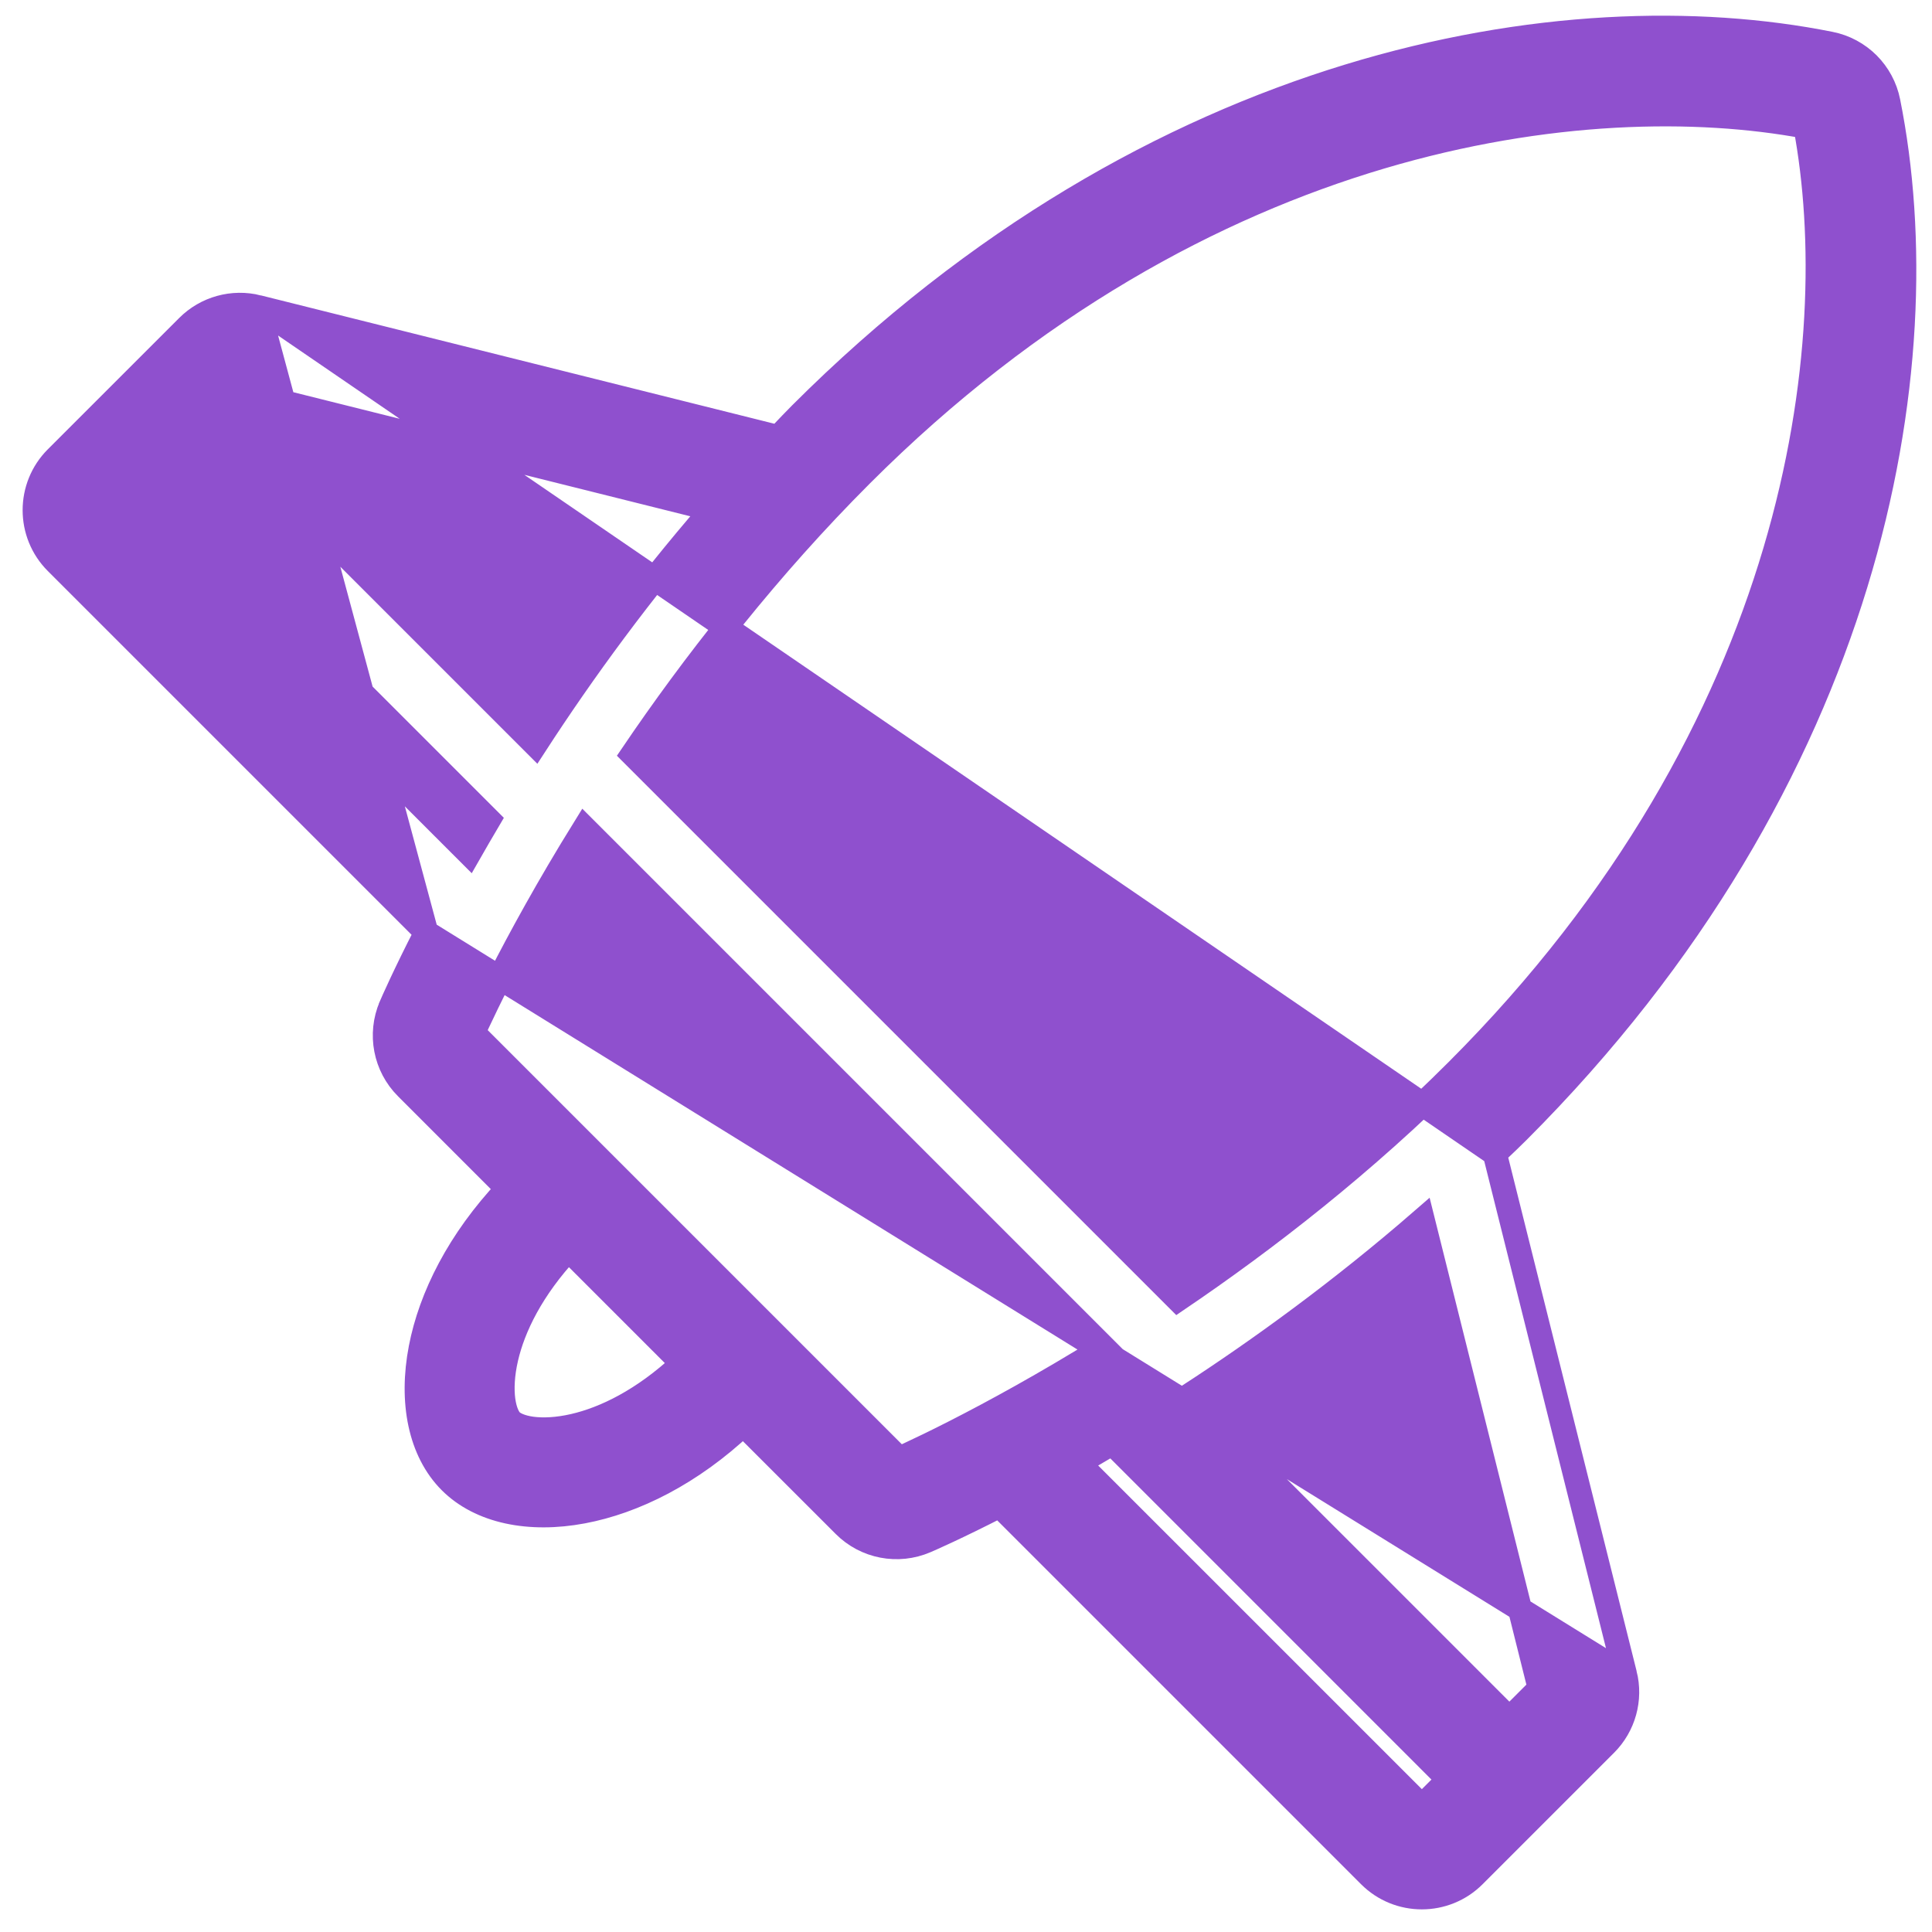 <?xml version="1.0" encoding="UTF-8"?>
<svg xmlns="http://www.w3.org/2000/svg" width="40" height="40" viewBox="0 0 40 40" fill="none">
  <path d="M30.949 23.887L33.642 34.66L30.949 23.887ZM30.949 23.887C30.964 23.872 30.98 23.858 30.995 23.843C31.138 23.708 31.284 23.57 31.427 23.427C38.747 16.107 40.2 7.625 39.095 2.106L39.095 2.106C39.035 1.803 38.886 1.533 38.677 1.323C38.467 1.114 38.197 0.965 37.894 0.905L37.894 0.905C32.375 -0.2 23.893 1.253 16.573 8.573C16.436 8.71 16.304 8.85 16.174 8.987C16.154 9.008 16.133 9.03 16.113 9.051L5.34 6.358L30.949 23.887ZM8.826 19.305L1.167 11.646C0.569 11.048 0.569 10.077 1.167 9.479L3.886 6.761C4.266 6.38 4.818 6.227 5.34 6.358L8.826 19.305ZM8.826 19.305C8.373 20.189 8.126 20.754 8.092 20.833L8.092 20.834C7.846 21.41 7.974 22.078 8.417 22.52L10.508 24.612C9.501 25.68 8.915 26.85 8.711 27.91C8.496 29.022 8.696 30.05 9.323 30.677C9.945 31.299 10.962 31.501 12.064 31.294C13.131 31.094 14.312 30.508 15.388 29.492L17.48 31.583C17.922 32.026 18.59 32.154 19.166 31.907C19.246 31.873 19.811 31.626 20.695 31.173L28.355 38.833C28.952 39.431 29.923 39.431 30.52 38.833L33.239 36.114C33.62 35.734 33.773 35.182 33.642 34.66L8.826 19.305ZM9.712 17.671L2.604 10.562L3.156 10.01L10.118 16.972C9.975 17.214 9.84 17.447 9.712 17.671ZM18.618 30.202L9.798 21.382C9.822 21.33 9.851 21.266 9.886 21.19C9.992 20.964 10.15 20.633 10.362 20.218C10.757 19.444 11.338 18.376 12.102 17.143L22.857 27.898C21.624 28.663 20.556 29.243 19.782 29.638C19.367 29.85 19.036 30.008 18.81 30.113C18.734 30.149 18.67 30.178 18.618 30.202ZM23.028 29.881L29.99 36.844L29.438 37.396L22.329 30.288C22.553 30.16 22.786 30.025 23.028 29.881ZM17.833 9.833C24.933 2.733 32.895 1.783 37.38 2.62C38.217 7.105 37.267 15.067 30.167 22.167C28.247 24.087 26.212 25.666 24.384 26.905L13.095 15.616C14.334 13.788 15.913 11.753 17.833 9.833ZM4.416 8.75L5.045 8.121L14.746 10.545C13.282 12.23 12.06 13.913 11.084 15.418L4.416 8.75ZM10.583 29.417C10.524 29.358 10.452 29.221 10.42 28.987C10.39 28.759 10.401 28.464 10.48 28.121C10.627 27.482 11.008 26.687 11.769 25.872L14.128 28.231C13.313 28.992 12.518 29.373 11.879 29.52C11.536 29.599 11.241 29.61 11.013 29.58C10.779 29.548 10.642 29.476 10.583 29.417ZM31.25 35.584L24.582 28.916C26.086 27.94 27.77 26.718 29.455 25.254L31.879 34.955L31.25 35.584Z" fill="#8F50CE" stroke="#8F50CE" stroke-width="0.5"></path>
</svg>
